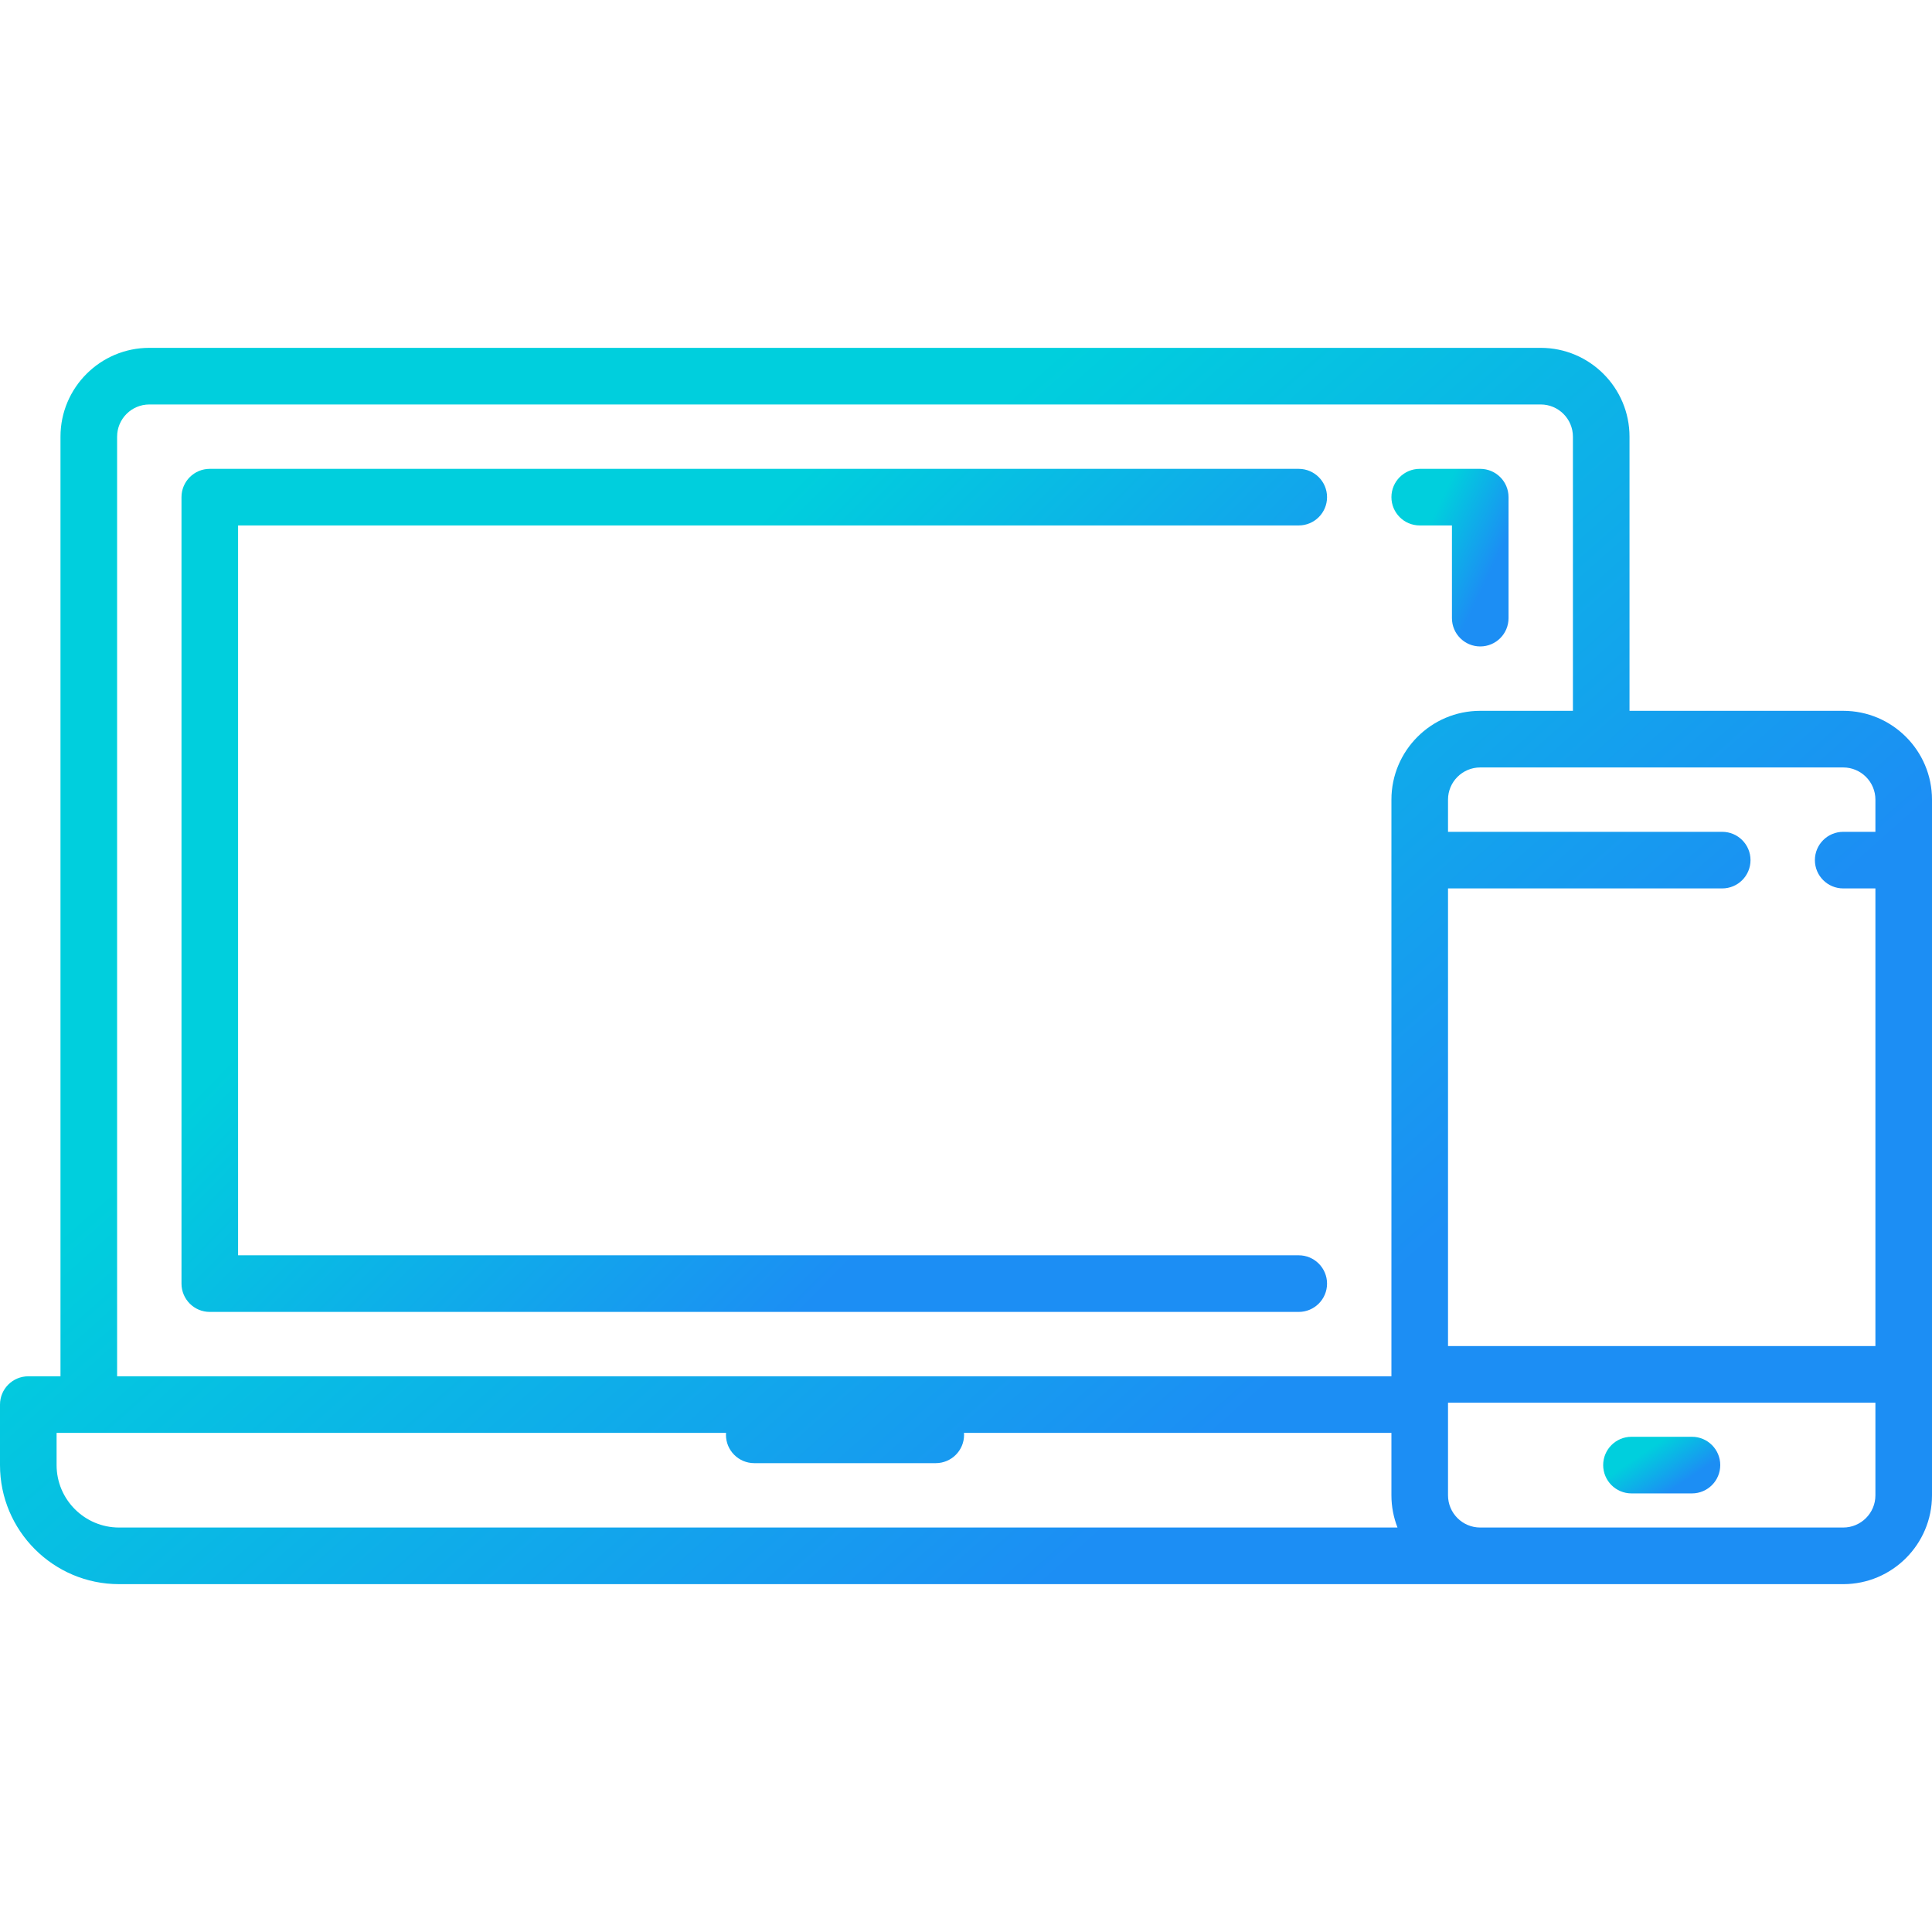 <svg xmlns="http://www.w3.org/2000/svg" width="65" height="65" viewBox="0 0 65 65" fill="none"><path d="M43.694 42.233H8.01V17.678H43.694C44.22 17.678 44.647 17.252 44.647 16.726C44.647 16.2 44.22 15.774 43.694 15.774H7.058C6.532 15.774 6.106 16.2 6.106 16.726V43.186C6.106 43.711 6.532 44.138 7.058 44.138H43.694C44.22 44.138 44.647 43.711 44.647 43.186C44.647 42.66 44.22 42.233 43.694 42.233Z" fill="url(#paint0_linear_1_257)"></path><path d="M49.801 15.774H47.765C47.239 15.774 46.813 16.2 46.813 16.726C46.813 17.252 47.239 17.678 47.765 17.678H48.849V20.797C48.849 21.323 49.275 21.749 49.801 21.749C50.327 21.749 50.753 21.323 50.753 20.797V16.726C50.753 16.2 50.327 15.774 49.801 15.774Z" fill="url(#paint1_linear_1_257)"></path><path d="M62.013 23.915H54.823V14.691C54.823 13.043 53.483 11.703 51.836 11.703H5.023C3.375 11.703 2.035 13.043 2.035 14.691V46.304H0.952C0.426 46.304 0 46.73 0 47.256V49.291C0 51.5 1.797 53.297 4.005 53.297H62.013C63.66 53.297 65 51.956 65 50.309V26.903C65 25.255 63.66 23.915 62.013 23.915ZM4.005 51.392C2.847 51.392 1.904 50.45 1.904 49.291V48.208H24.427C24.426 48.23 24.424 48.252 24.424 48.274C24.424 48.8 24.851 49.226 25.376 49.226H31.482C32.008 49.226 32.435 48.8 32.435 48.274C32.435 48.252 32.433 48.23 32.431 48.208H46.813V50.309C46.813 50.691 46.886 51.056 47.017 51.392H4.005ZM46.813 26.903V46.304H3.94V14.691C3.94 14.093 4.426 13.608 5.023 13.608H51.836C52.433 13.608 52.919 14.094 52.919 14.691V23.915H49.8C48.153 23.915 46.813 25.255 46.813 26.903ZM63.096 50.309C63.096 50.907 62.61 51.392 62.013 51.392H49.801C49.203 51.392 48.717 50.906 48.717 50.309V47.191H63.096V50.309ZM63.096 27.986H62.013C61.487 27.986 61.06 28.412 61.06 28.938C61.06 29.464 61.487 29.89 62.013 29.89H63.096V45.286H48.717V29.89H57.942C58.468 29.89 58.894 29.464 58.894 28.938C58.894 28.412 58.468 27.986 57.942 27.986H48.717V26.903C48.717 26.305 49.203 25.82 49.801 25.82H62.013C62.61 25.82 63.096 26.305 63.096 26.903V27.986Z" fill="url(#paint2_linear_1_257)"></path><path d="M56.924 48.339H54.889C54.363 48.339 53.937 48.766 53.937 49.291C53.937 49.817 54.363 50.244 54.889 50.244H56.924C57.45 50.244 57.876 49.817 57.876 49.291C57.876 48.766 57.45 48.339 56.924 48.339Z" fill="url(#paint3_linear_1_257)"></path><defs><linearGradient id="paint0_linear_1_257" x1="35.519" y1="35.498" x2="21.458" y2="21.667" gradientUnits="userSpaceOnUse"><stop stop-color="#1C8EF4"></stop><stop offset="1" stop-color="#00CFDD"></stop></linearGradient><linearGradient id="paint1_linear_1_257" x1="49.82" y1="19.929" x2="47.516" y2="18.83" gradientUnits="userSpaceOnUse"><stop stop-color="#1C8EF4"></stop><stop offset="1" stop-color="#00CFDD"></stop></linearGradient><linearGradient id="paint2_linear_1_257" x1="49.606" y1="40.627" x2="29.14" y2="17.474" gradientUnits="userSpaceOnUse"><stop stop-color="#1C8EF4"></stop><stop offset="1" stop-color="#00CFDD"></stop></linearGradient><linearGradient id="paint3_linear_1_257" x1="56.943" y1="49.664" x2="56.071" y2="48.358" gradientUnits="userSpaceOnUse"><stop stop-color="#1C8EF4"></stop><stop offset="1" stop-color="#00CFDD"></stop></linearGradient></defs></svg>